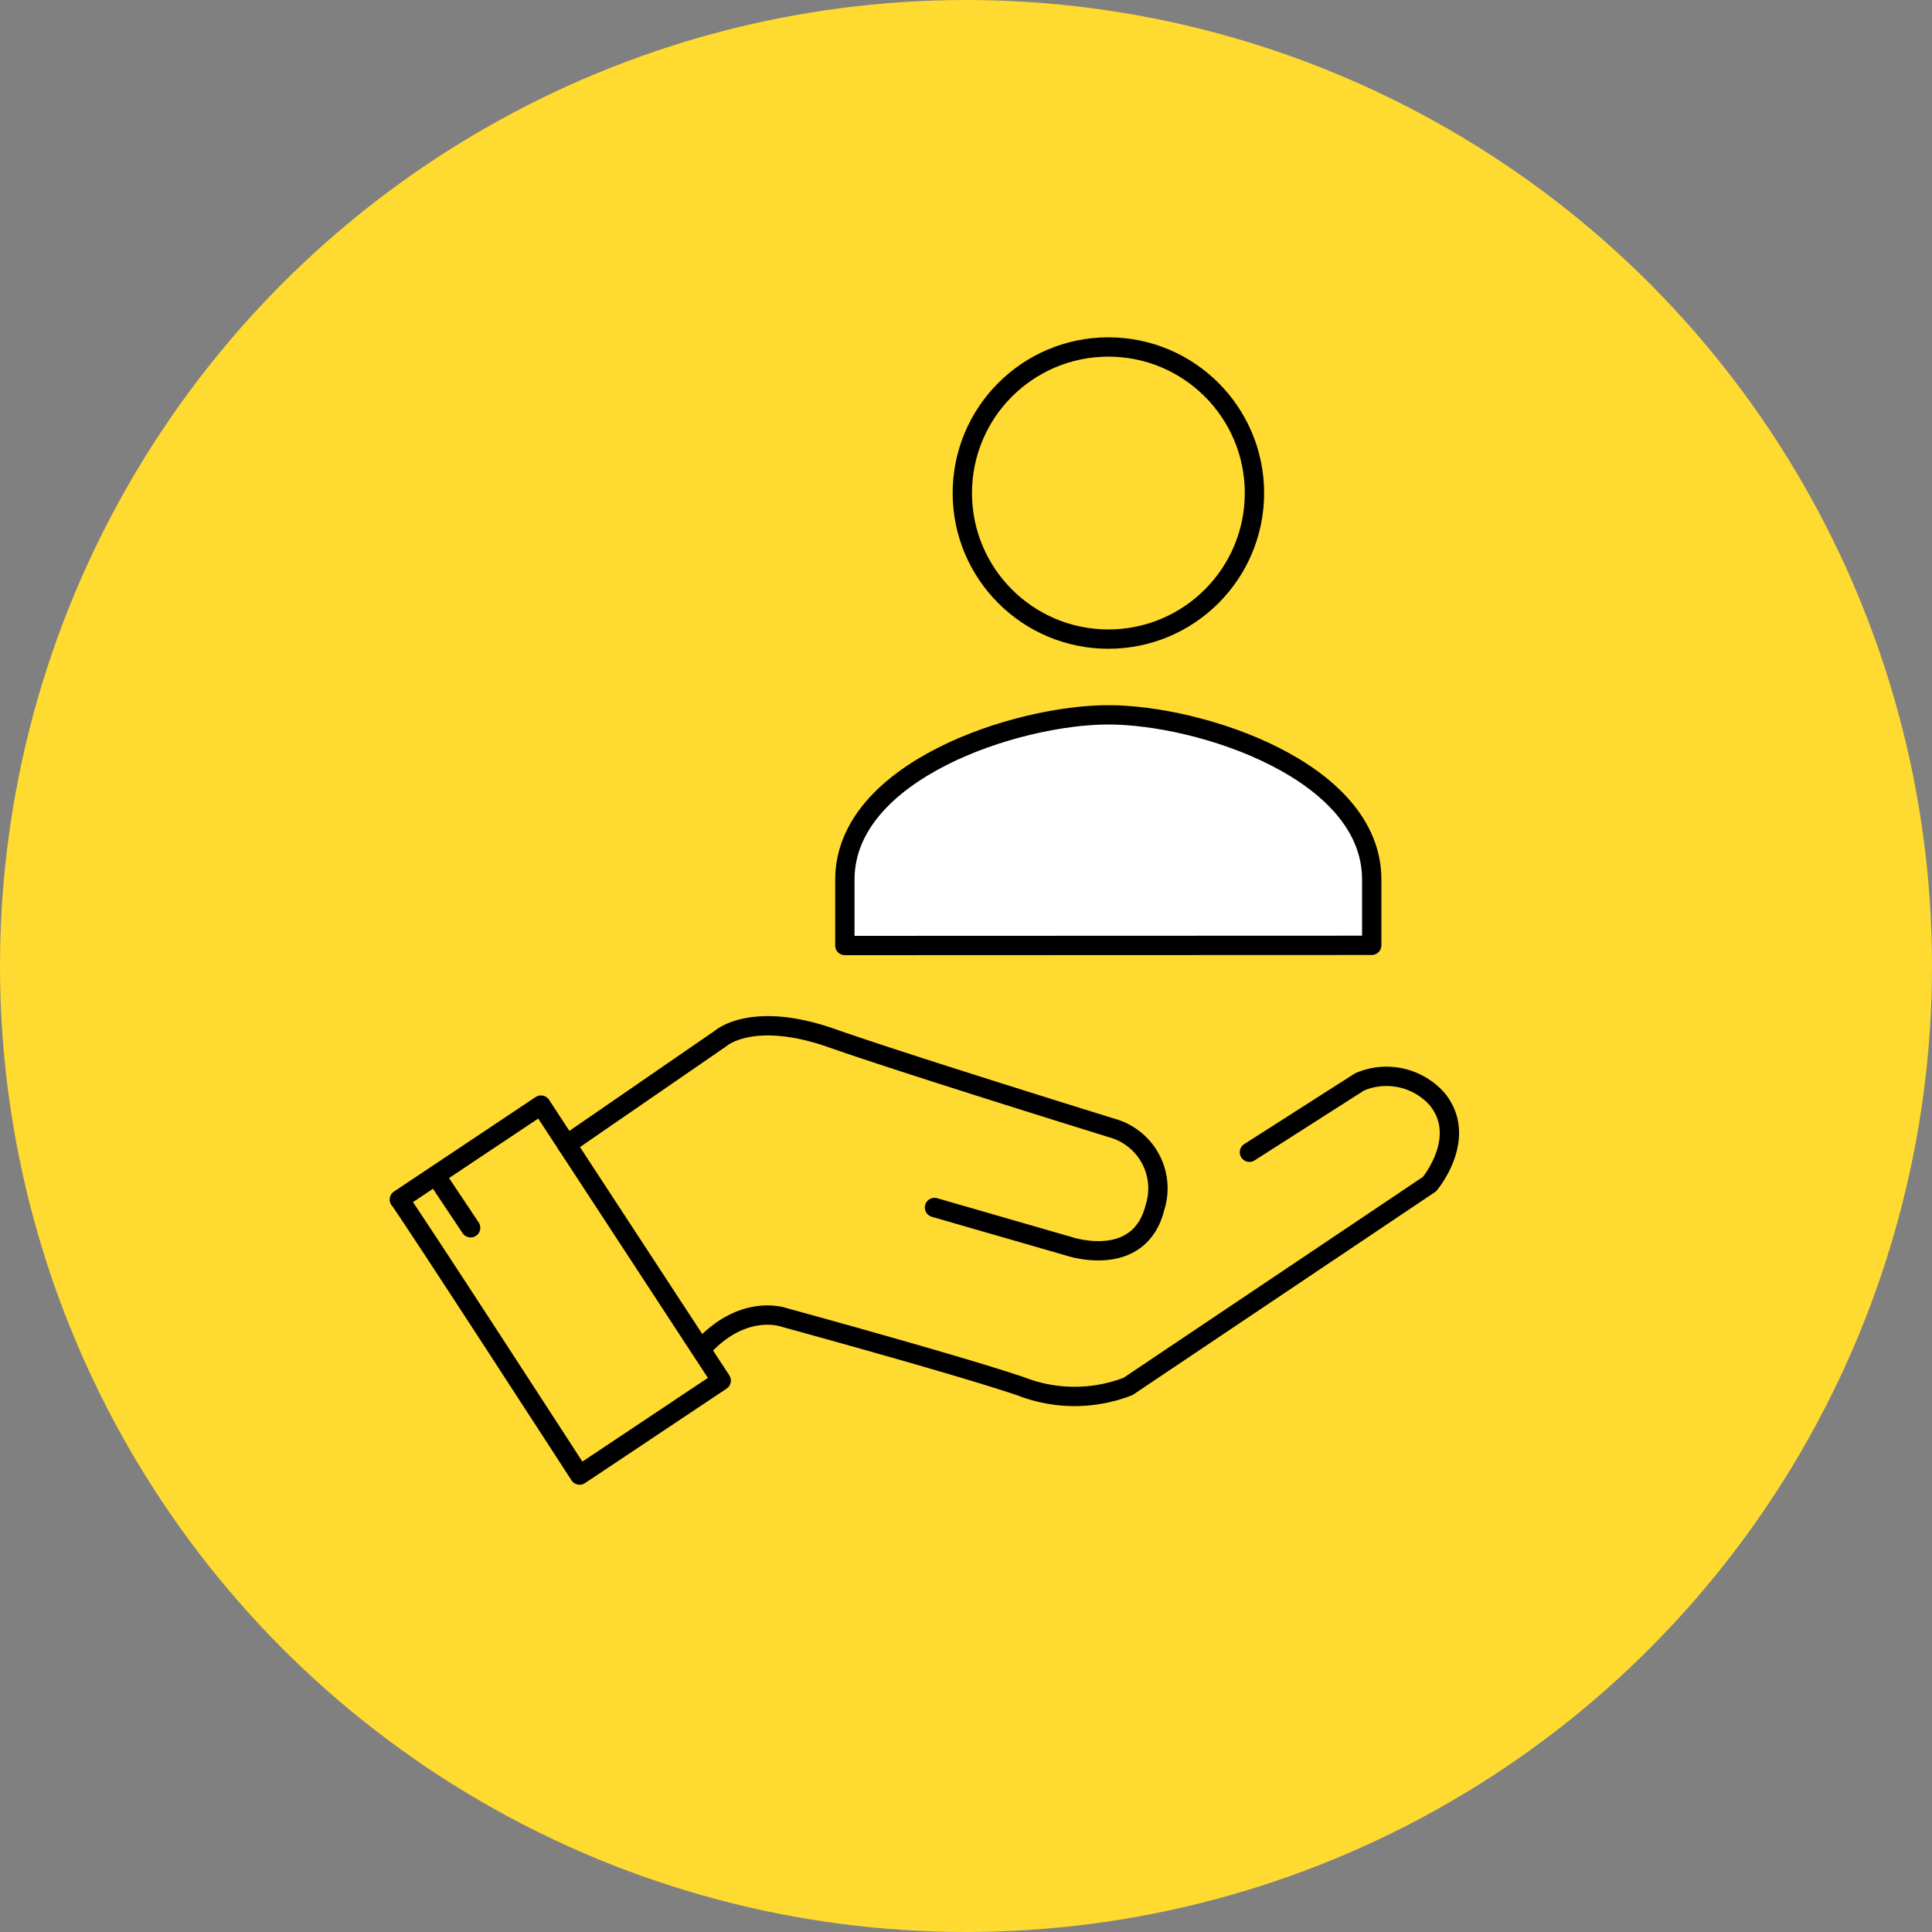 <svg xmlns="http://www.w3.org/2000/svg" width="100" height="100" viewBox="0 0 100 100"><rect x="0" y="0" width="100" height="100" fill="#808080" stroke="none"/><defs><style>.cls-1{fill:#ffda30;}.cls-2{fill:none;}.cls-2,.cls-3{stroke:#000;stroke-linecap:round;stroke-linejoin:round;}.cls-3{fill:#fff;}</style></defs><g id="Layer_2" data-name="Layer 2"><g id="Layer_1-2" data-name="Layer 1"><circle class="cls-1" cx="50" cy="50" r="50"/><path class="cls-2" d="M30,76.35l7.33-4.89L28,57.2l-7.33,4.89C20.86,62.24,30,76.35,30,76.35Z"/><path class="cls-2" d="M29.33,59.24l8-5.51s1.63-1.43,5.71,0S57.6,58.4,57.6,58.4a3.24,3.24,0,0,1,2.18,4.1c-.82,3.26-4.48,2-4.48,2l-6.93-2"/><path class="cls-2" d="M64.67,59.64,70.37,56a3.51,3.51,0,0,1,4,.87c1.66,2-.38,4.42-.38,4.42L58.39,71.76a7.65,7.65,0,0,1-5.54,0c-3.26-1.11-12.23-3.56-12.23-3.56s-2.14-.82-4.33,1.63"/><line class="cls-2" x1="22.61" y1="60.93" x2="24.36" y2="63.55"/><path class="cls-3" d="M71,48.93V45.52C71,39.88,62.11,37,57.37,37s-13.64,2.89-13.64,8.53v3.41Z"/><circle class="cls-2" cx="57.37" cy="25.52" r="7.56"/></g></g></svg>